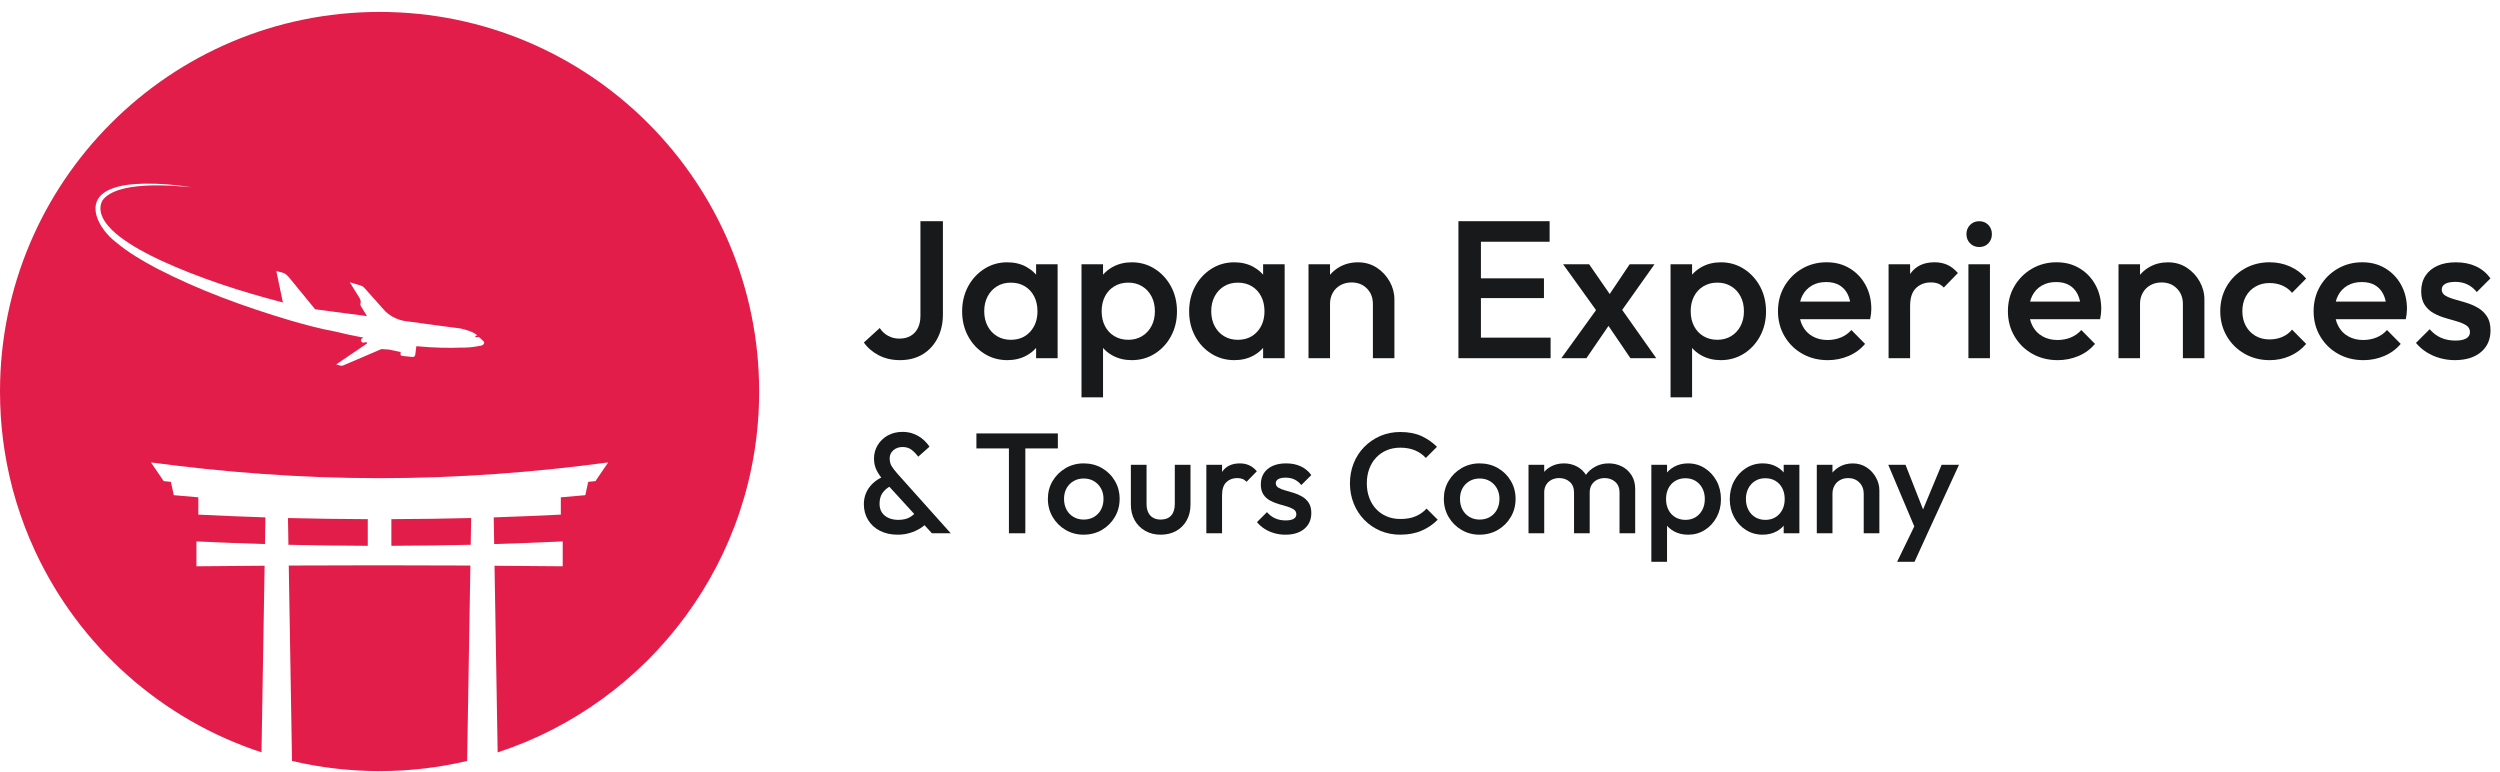 <svg width="191" height="59" viewBox="0 0 191 59" fill="none" xmlns="http://www.w3.org/2000/svg">
<path d="M28.097 39.664C26.028 39.657 23.994 39.627 22.001 39.578L22.036 41.621C24.055 41.668 26.076 41.692 28.097 41.7V39.664V39.664Z" fill="#E31D4A"/>
<path d="M28.902 43.189C26.622 43.189 24.343 43.194 22.061 43.207L22.31 58.135C24.457 58.642 26.698 58.911 29.001 58.911C31.304 58.911 33.543 58.642 35.688 58.135L35.937 43.207C33.592 43.194 31.247 43.189 28.902 43.189Z" fill="#E31D4A"/>
<path d="M29.901 41.699C31.922 41.692 33.943 41.667 35.962 41.62L35.997 39.577C34.004 39.627 31.97 39.656 29.901 39.663V41.698V41.699Z" fill="#E31D4A"/>
<path d="M29.001 0.911C12.984 0.911 0 13.895 0 29.91C0 31.16 0.079 32.392 0.232 33.599V33.602C0.267 33.88 0.308 34.159 0.351 34.435C0.768 37.11 1.554 39.666 2.654 42.045C2.676 42.098 2.699 42.151 2.727 42.202C6.097 49.397 12.339 54.981 19.978 57.477L20.216 43.221C18.479 43.234 16.742 43.247 15.007 43.265V41.364C16.751 41.448 18.498 41.512 20.244 41.565L20.276 39.528C18.539 39.471 16.829 39.401 15.151 39.317V37.996C14.52 37.942 13.896 37.89 13.278 37.831C13.214 37.534 13.126 37.143 13.055 36.813C12.872 36.793 12.687 36.776 12.506 36.756C12.19 36.294 11.865 35.817 11.532 35.328C17.013 36.06 22.832 36.532 28.999 36.532C35.166 36.532 40.985 36.06 46.466 35.328C46.133 35.817 45.809 36.294 45.492 36.756C45.309 36.776 45.122 36.793 44.939 36.813C44.868 37.143 44.785 37.53 44.719 37.831C44.102 37.889 43.478 37.942 42.847 37.996V39.317C41.169 39.401 39.459 39.471 37.721 39.528L37.754 41.565C39.501 41.512 41.247 41.448 42.991 41.364V43.265C41.256 43.247 39.519 43.234 37.782 43.223L38.02 57.482C49.618 53.689 57.999 42.777 57.999 29.91C57.999 13.895 45.014 0.911 29.001 0.911ZM36.989 26.226C36.943 26.319 36.855 26.393 36.743 26.411L36.303 26.484C35.949 26.542 35.59 26.565 35.233 26.556C34.437 26.588 33.264 26.587 31.808 26.45L31.727 27.105C31.715 27.209 31.621 27.284 31.516 27.273L30.719 27.192C30.643 27.184 30.588 27.116 30.597 27.04L30.616 26.898L29.716 26.706L29.142 26.668L26.202 27.928C26.117 27.95 26.029 27.947 25.946 27.921L25.689 27.838L28.01 26.26C28.069 26.22 28.03 26.128 27.96 26.142L27.793 26.175C27.591 26.216 27.495 25.936 27.681 25.845L27.776 25.798C26.978 25.648 26.247 25.487 25.595 25.328C24.402 25.11 23.28 24.8 22.151 24.475C18.641 23.425 15.193 22.176 11.931 20.485C10.852 19.909 9.787 19.285 8.833 18.483C7.598 17.537 6.369 15.449 8.3 14.515C9.15 14.122 10.101 14.056 11.016 14.029C12.233 14.012 13.445 14.119 14.641 14.305C12.934 14.151 8.909 13.818 7.825 15.319C7.272 16.37 8.341 17.468 9.155 18.087C10.092 18.803 11.157 19.363 12.236 19.875C15.235 21.256 18.412 22.279 21.614 23.108L21.612 23.101L21.11 20.708L21.514 20.809C21.72 20.86 21.904 20.976 22.038 21.141L24.075 23.627L28.039 24.151L27.581 23.404C27.527 23.322 27.516 23.218 27.554 23.126C27.59 23.039 27.507 22.83 27.459 22.75L26.72 21.564L27.527 21.805C27.631 21.83 27.725 21.881 27.802 21.954L29.435 23.784C29.902 24.226 30.504 24.497 31.144 24.554L33.373 24.856H33.372L34.862 25.053C34.862 25.053 34.997 25.053 35.191 25.097C35.574 25.181 36.186 25.352 36.474 25.631C36.439 25.599 36.244 25.697 36.321 25.764L36.597 25.749C36.884 26.022 37.027 26.11 36.988 26.225L36.989 26.226Z" fill="#E31D4A"/>
<path d="M68.766 27.515C68.157 27.515 67.617 27.392 67.144 27.148C66.67 26.904 66.288 26.578 65.999 26.168L67.211 25.062C67.38 25.321 67.594 25.52 67.854 25.66C68.112 25.8 68.396 25.87 68.706 25.87C69.046 25.87 69.335 25.8 69.574 25.66C69.812 25.52 69.997 25.321 70.127 25.062C70.256 24.804 70.321 24.495 70.321 24.136V16.899H72.039V24.001C72.039 24.699 71.902 25.312 71.629 25.84C71.354 26.368 70.973 26.78 70.486 27.073C69.997 27.367 69.424 27.514 68.766 27.514V27.515Z" fill="#18191A"/>
<path d="M76.96 27.515C76.312 27.515 75.727 27.35 75.203 27.021C74.68 26.693 74.266 26.247 73.962 25.683C73.659 25.121 73.507 24.49 73.507 23.791C73.507 23.093 73.659 22.449 73.962 21.885C74.266 21.322 74.68 20.874 75.203 20.54C75.726 20.206 76.312 20.04 76.96 20.04C77.508 20.04 77.993 20.157 78.417 20.391C78.841 20.625 79.178 20.947 79.427 21.356C79.677 21.765 79.801 22.228 79.801 22.746V24.809C79.801 25.328 79.678 25.791 79.434 26.199C79.189 26.608 78.853 26.929 78.424 27.164C77.995 27.398 77.506 27.515 76.959 27.515H76.96ZM77.229 25.96C77.838 25.96 78.328 25.756 78.702 25.348C79.076 24.938 79.263 24.416 79.263 23.778C79.263 23.349 79.179 22.97 79.009 22.642C78.838 22.313 78.602 22.055 78.298 21.872C77.995 21.687 77.638 21.595 77.229 21.595C76.82 21.595 76.48 21.687 76.175 21.872C75.871 22.057 75.631 22.313 75.457 22.642C75.282 22.97 75.195 23.349 75.195 23.778C75.195 24.207 75.282 24.586 75.457 24.915C75.631 25.243 75.87 25.501 76.175 25.684C76.478 25.869 76.829 25.961 77.229 25.961V25.96ZM79.158 27.366V25.437L79.442 23.688L79.158 21.954V20.189H80.802V27.366H79.158Z" fill="#18191A"/>
<path d="M82.627 30.356V20.189H84.272V22.117L83.988 23.866L84.272 25.601V30.356H82.627ZM86.469 27.515C85.922 27.515 85.433 27.398 85.004 27.164C84.575 26.93 84.239 26.608 83.995 26.199C83.75 25.79 83.627 25.326 83.627 24.809V22.746C83.627 22.227 83.752 21.764 84.001 21.356C84.251 20.947 84.588 20.626 85.017 20.391C85.447 20.157 85.93 20.04 86.468 20.04C87.116 20.04 87.701 20.207 88.225 20.54C88.748 20.874 89.162 21.323 89.466 21.885C89.769 22.449 89.921 23.084 89.921 23.791C89.921 24.499 89.769 25.119 89.466 25.683C89.162 26.247 88.748 26.693 88.225 27.021C87.702 27.35 87.116 27.515 86.468 27.515H86.469ZM86.2 25.96C86.599 25.96 86.95 25.868 87.255 25.683C87.558 25.498 87.797 25.242 87.973 24.913C88.147 24.585 88.234 24.206 88.234 23.777C88.234 23.348 88.147 22.969 87.973 22.64C87.799 22.312 87.56 22.054 87.255 21.871C86.951 21.686 86.599 21.593 86.2 21.593C85.802 21.593 85.448 21.686 85.139 21.871C84.83 22.055 84.591 22.312 84.421 22.64C84.251 22.969 84.166 23.348 84.166 23.777C84.166 24.206 84.251 24.585 84.421 24.913C84.59 25.242 84.83 25.499 85.139 25.683C85.448 25.868 85.802 25.96 86.2 25.96Z" fill="#18191A"/>
<path d="M94.303 27.515C93.655 27.515 93.07 27.35 92.546 27.021C92.023 26.693 91.609 26.247 91.305 25.683C91.001 25.121 90.85 24.49 90.85 23.791C90.85 23.093 91.001 22.449 91.305 21.885C91.609 21.322 92.023 20.874 92.546 20.54C93.069 20.206 93.655 20.04 94.303 20.04C94.85 20.04 95.336 20.157 95.76 20.391C96.184 20.625 96.52 20.947 96.77 21.356C97.019 21.765 97.143 22.228 97.143 22.746V24.809C97.143 25.328 97.021 25.791 96.776 26.199C96.532 26.608 96.196 26.929 95.767 27.164C95.338 27.398 94.849 27.515 94.301 27.515H94.303ZM94.572 25.96C95.18 25.96 95.67 25.756 96.045 25.348C96.419 24.938 96.606 24.416 96.606 23.778C96.606 23.349 96.522 22.97 96.351 22.642C96.182 22.313 95.945 22.055 95.641 21.872C95.338 21.687 94.981 21.595 94.572 21.595C94.163 21.595 93.822 21.687 93.517 21.872C93.214 22.057 92.974 22.313 92.799 22.642C92.625 22.97 92.538 23.349 92.538 23.778C92.538 24.207 92.625 24.586 92.799 24.915C92.974 25.243 93.212 25.501 93.517 25.684C93.821 25.869 94.172 25.961 94.572 25.961V25.96ZM96.502 27.366V25.437L96.786 23.688L96.502 21.954V20.189H98.147V27.366H96.502Z" fill="#18191A"/>
<path d="M99.97 27.366V20.189H101.614V27.366H99.97ZM104.889 27.366V23.224C104.889 22.746 104.738 22.351 104.433 22.042C104.129 21.733 103.737 21.579 103.259 21.579C102.94 21.579 102.656 21.649 102.406 21.789C102.157 21.929 101.963 22.123 101.823 22.372C101.683 22.622 101.613 22.905 101.613 23.225L100.97 22.866C100.97 22.318 101.09 21.832 101.329 21.409C101.568 20.985 101.9 20.651 102.323 20.407C102.747 20.162 103.222 20.041 103.752 20.041C104.281 20.041 104.768 20.178 105.186 20.451C105.605 20.726 105.933 21.08 106.174 21.513C106.413 21.947 106.533 22.397 106.533 22.866V27.366H104.888H104.889Z" fill="#18191A"/>
<path d="M111.424 27.366V16.899H113.142V27.366H111.424ZM112.605 18.469V16.899H118.391V18.469H112.605ZM112.605 22.775V21.265H117.958V22.775H112.605ZM112.605 27.366V25.796H118.466V27.366H112.605Z" fill="#18191A"/>
<path d="M119.288 27.366L122.188 23.344L123.145 24.525L121.202 27.366H119.288ZM124.565 27.366L122.502 24.331L122.203 24.062L119.421 20.189H121.409L123.248 22.85L123.532 23.105L126.538 27.366H124.564H124.565ZM123.684 24.032L122.712 22.865L124.506 20.189H126.406L123.684 24.032Z" fill="#18191A"/>
<path d="M127.63 30.356V20.189H129.275V22.117L128.991 23.866L129.275 25.601V30.356H127.63ZM131.472 27.515C130.925 27.515 130.436 27.398 130.007 27.164C129.578 26.93 129.242 26.608 128.997 26.199C128.753 25.79 128.63 25.326 128.63 24.809V22.746C128.63 22.227 128.755 21.764 129.004 21.356C129.253 20.947 129.591 20.626 130.02 20.391C130.449 20.157 130.933 20.04 131.471 20.04C132.119 20.04 132.704 20.207 133.228 20.54C133.751 20.874 134.165 21.323 134.469 21.885C134.772 22.449 134.924 23.084 134.924 23.791C134.924 24.499 134.772 25.119 134.469 25.683C134.165 26.247 133.751 26.693 133.228 27.021C132.705 27.35 132.119 27.515 131.471 27.515H131.472ZM131.203 25.96C131.602 25.96 131.953 25.868 132.258 25.683C132.561 25.498 132.8 25.242 132.976 24.913C133.15 24.585 133.237 24.206 133.237 23.777C133.237 23.348 133.15 22.969 132.976 22.64C132.802 22.312 132.563 22.054 132.258 21.871C131.954 21.686 131.602 21.593 131.203 21.593C130.804 21.593 130.451 21.686 130.142 21.871C129.833 22.055 129.594 22.312 129.424 22.64C129.253 22.969 129.169 23.348 129.169 23.777C129.169 24.206 129.253 24.585 129.424 24.913C129.593 25.242 129.833 25.499 130.142 25.683C130.451 25.868 130.804 25.96 131.203 25.96Z" fill="#18191A"/>
<path d="M139.636 27.515C138.918 27.515 138.272 27.352 137.699 27.029C137.127 26.706 136.672 26.259 136.339 25.691C136.005 25.123 135.837 24.484 135.837 23.776C135.837 23.069 136.002 22.434 136.331 21.87C136.659 21.308 137.105 20.861 137.669 20.532C138.233 20.203 138.858 20.038 139.546 20.038C140.234 20.038 140.804 20.193 141.318 20.502C141.831 20.811 142.235 21.234 142.528 21.773C142.822 22.311 142.969 22.924 142.969 23.611C142.969 23.732 142.961 23.853 142.946 23.977C142.932 24.102 142.909 24.238 142.879 24.388H136.988V23.043H142.026L141.414 23.581C141.394 23.143 141.31 22.773 141.16 22.475C141.011 22.175 140.799 21.947 140.526 21.787C140.251 21.628 139.914 21.548 139.517 21.548C139.099 21.548 138.734 21.638 138.425 21.818C138.117 21.997 137.878 22.249 137.707 22.573C137.537 22.896 137.453 23.283 137.453 23.732C137.453 24.18 137.542 24.574 137.722 24.913C137.901 25.252 138.156 25.514 138.485 25.698C138.814 25.883 139.192 25.976 139.621 25.976C139.99 25.976 140.332 25.911 140.646 25.782C140.96 25.652 141.226 25.462 141.446 25.214L142.492 26.275C142.144 26.684 141.72 26.993 141.221 27.202C140.722 27.412 140.194 27.516 139.636 27.516V27.515Z" fill="#18191A"/>
<path d="M144.287 27.366V20.189H145.932V27.366H144.287ZM145.932 23.373L145.364 23.089C145.364 22.182 145.566 21.447 145.97 20.883C146.374 20.319 146.984 20.038 147.802 20.038C148.161 20.038 148.485 20.103 148.774 20.232C149.063 20.362 149.332 20.572 149.582 20.861L148.506 21.967C148.376 21.827 148.231 21.728 148.072 21.667C147.912 21.608 147.728 21.577 147.518 21.577C147.06 21.577 146.682 21.723 146.382 22.01C146.082 22.299 145.933 22.753 145.933 23.371L145.932 23.373Z" fill="#18191A"/>
<path d="M151.209 18.873C150.931 18.873 150.698 18.778 150.514 18.589C150.329 18.401 150.236 18.166 150.236 17.887C150.236 17.608 150.329 17.374 150.514 17.185C150.698 16.996 150.929 16.901 151.209 16.901C151.489 16.901 151.732 16.996 151.911 17.185C152.091 17.375 152.181 17.608 152.181 17.887C152.181 18.166 152.091 18.401 151.911 18.589C151.732 18.779 151.498 18.873 151.209 18.873ZM150.387 27.366V20.189H152.032V27.366H150.387Z" fill="#18191A"/>
<path d="M157.203 27.515C156.485 27.515 155.84 27.352 155.267 27.029C154.694 26.706 154.24 26.259 153.906 25.691C153.572 25.123 153.404 24.484 153.404 23.776C153.404 23.069 153.569 22.434 153.898 21.87C154.227 21.308 154.673 20.861 155.236 20.532C155.8 20.203 156.426 20.038 157.114 20.038C157.801 20.038 158.371 20.193 158.885 20.502C159.398 20.811 159.802 21.234 160.095 21.773C160.39 22.311 160.536 22.924 160.536 23.611C160.536 23.732 160.528 23.853 160.514 23.977C160.499 24.102 160.477 24.238 160.447 24.388H154.555V23.043H159.594L158.981 23.581C158.961 23.143 158.877 22.773 158.728 22.475C158.579 22.175 158.366 21.947 158.093 21.787C157.818 21.628 157.482 21.548 157.084 21.548C156.666 21.548 156.302 21.638 155.993 21.818C155.684 21.997 155.445 22.249 155.275 22.573C155.104 22.896 155.02 23.283 155.02 23.732C155.02 24.18 155.11 24.574 155.289 24.913C155.469 25.252 155.724 25.514 156.052 25.698C156.381 25.883 156.76 25.976 157.189 25.976C157.557 25.976 157.899 25.911 158.213 25.782C158.527 25.652 158.794 25.462 159.013 25.214L160.06 26.275C159.711 26.684 159.288 26.993 158.789 27.202C158.29 27.412 157.762 27.516 157.203 27.516V27.515Z" fill="#18191A"/>
<path d="M161.854 27.366V20.189H163.498V27.366H161.854ZM166.773 27.366V23.224C166.773 22.746 166.621 22.351 166.316 22.042C166.013 21.733 165.621 21.579 165.143 21.579C164.824 21.579 164.54 21.649 164.29 21.789C164.041 21.929 163.847 22.123 163.707 22.372C163.567 22.622 163.497 22.905 163.497 23.225L162.854 22.866C162.854 22.318 162.974 21.832 163.213 21.409C163.452 20.985 163.783 20.651 164.207 20.407C164.631 20.162 165.106 20.041 165.635 20.041C166.165 20.041 166.652 20.178 167.07 20.451C167.489 20.726 167.817 21.08 168.058 21.513C168.296 21.947 168.417 22.397 168.417 22.866V27.366H166.772H166.773Z" fill="#18191A"/>
<path d="M173.395 27.515C172.688 27.515 172.047 27.35 171.475 27.021C170.902 26.692 170.45 26.244 170.122 25.676C169.793 25.108 169.628 24.475 169.628 23.776C169.628 23.078 169.793 22.434 170.122 21.87C170.45 21.308 170.902 20.861 171.475 20.532C172.047 20.203 172.688 20.038 173.395 20.038C173.954 20.038 174.474 20.145 174.958 20.36C175.441 20.574 175.853 20.882 176.191 21.28L175.114 22.372C174.904 22.122 174.653 21.936 174.359 21.811C174.064 21.687 173.744 21.624 173.394 21.624C172.985 21.624 172.624 21.716 172.31 21.901C171.996 22.086 171.752 22.336 171.578 22.656C171.403 22.975 171.316 23.349 171.316 23.778C171.316 24.207 171.403 24.569 171.578 24.892C171.752 25.215 171.996 25.47 172.31 25.655C172.624 25.84 172.985 25.932 173.394 25.932C173.742 25.932 174.064 25.87 174.359 25.745C174.653 25.62 174.904 25.433 175.114 25.184L176.191 26.275C175.852 26.674 175.441 26.98 174.958 27.195C174.475 27.409 173.954 27.517 173.395 27.517V27.515Z" fill="#18191A"/>
<path d="M180.559 27.515C179.841 27.515 179.195 27.352 178.622 27.029C178.049 26.706 177.595 26.259 177.261 25.691C176.927 25.123 176.76 24.484 176.76 23.776C176.76 23.069 176.925 22.434 177.253 21.87C177.582 21.308 178.028 20.861 178.592 20.532C179.156 20.203 179.781 20.038 180.469 20.038C181.157 20.038 181.727 20.193 182.24 20.502C182.754 20.811 183.158 21.234 183.451 21.773C183.745 22.311 183.892 22.924 183.892 23.611C183.892 23.732 183.884 23.853 183.869 23.977C183.855 24.102 183.832 24.238 183.802 24.388H177.911V23.043H182.949L182.337 23.581C182.317 23.143 182.232 22.773 182.083 22.475C181.934 22.175 181.722 21.947 181.448 21.787C181.174 21.628 180.837 21.548 180.44 21.548C180.021 21.548 179.657 21.638 179.348 21.818C179.039 21.997 178.8 22.249 178.63 22.573C178.46 22.896 178.375 23.283 178.375 23.732C178.375 24.18 178.465 24.574 178.645 24.913C178.824 25.252 179.079 25.514 179.408 25.698C179.736 25.883 180.115 25.976 180.544 25.976C180.912 25.976 181.254 25.911 181.569 25.782C181.883 25.652 182.149 25.462 182.368 25.214L183.415 26.275C183.067 26.684 182.643 26.993 182.144 27.202C181.645 27.412 181.117 27.516 180.559 27.516V27.515Z" fill="#18191A"/>
<path d="M187.555 27.515C187.157 27.515 186.773 27.462 186.404 27.358C186.036 27.254 185.697 27.103 185.388 26.909C185.079 26.715 184.81 26.477 184.58 26.199L185.627 25.152C185.876 25.441 186.163 25.658 186.486 25.803C186.81 25.948 187.177 26.02 187.584 26.02C187.953 26.02 188.233 25.965 188.421 25.855C188.61 25.745 188.705 25.585 188.705 25.377C188.705 25.168 188.615 24.987 188.436 24.868C188.256 24.748 188.025 24.647 187.74 24.562C187.456 24.478 187.157 24.391 186.843 24.301C186.528 24.211 186.23 24.09 185.945 23.935C185.661 23.781 185.429 23.568 185.249 23.3C185.07 23.031 184.98 22.683 184.98 22.253C184.98 21.796 185.087 21.401 185.302 21.072C185.516 20.743 185.82 20.489 186.214 20.309C186.608 20.13 187.079 20.04 187.627 20.04C188.205 20.04 188.716 20.142 189.159 20.346C189.603 20.551 189.974 20.857 190.273 21.266L189.226 22.313C189.017 22.054 188.778 21.859 188.508 21.73C188.239 21.6 187.93 21.535 187.582 21.535C187.253 21.535 186.998 21.586 186.819 21.685C186.639 21.785 186.55 21.929 186.55 22.118C186.55 22.317 186.639 22.471 186.819 22.581C186.998 22.69 187.229 22.785 187.514 22.865C187.798 22.945 188.098 23.032 188.412 23.126C188.726 23.221 189.025 23.35 189.31 23.515C189.593 23.68 189.826 23.9 190.005 24.173C190.185 24.447 190.275 24.804 190.275 25.242C190.275 25.94 190.03 26.493 189.542 26.901C189.054 27.31 188.391 27.514 187.553 27.514L187.555 27.515Z" fill="#18191A"/>
<path d="M68.593 40.851C68.07 40.851 67.613 40.751 67.225 40.551C66.837 40.352 66.535 40.076 66.321 39.724C66.107 39.371 65.999 38.97 65.999 38.52C65.999 38.07 66.124 37.651 66.375 37.288C66.626 36.925 66.994 36.631 67.481 36.405L68.037 37.135C67.768 37.28 67.561 37.46 67.415 37.675C67.27 37.889 67.198 38.159 67.198 38.487C67.198 38.748 67.257 38.97 67.377 39.152C67.497 39.334 67.666 39.474 67.884 39.572C68.102 39.669 68.353 39.718 68.636 39.718C69.007 39.718 69.314 39.642 69.558 39.49C69.801 39.337 69.984 39.156 70.108 38.945L70.892 39.859C70.739 40.048 70.544 40.217 70.303 40.366C70.063 40.516 69.799 40.633 69.508 40.72C69.217 40.807 68.912 40.851 68.593 40.851ZM71.198 40.743L67.58 36.786C67.311 36.488 67.111 36.206 66.976 35.936C66.841 35.667 66.774 35.37 66.774 35.043C66.774 34.657 66.868 34.312 67.058 34.003C67.246 33.694 67.505 33.448 67.831 33.267C68.159 33.087 68.532 32.995 68.953 32.995C69.273 32.995 69.563 33.048 69.824 33.154C70.086 33.26 70.317 33.397 70.516 33.568C70.715 33.739 70.882 33.926 71.012 34.129L70.152 34.892C69.992 34.675 69.819 34.496 69.634 34.358C69.45 34.219 69.222 34.151 68.953 34.151C68.684 34.151 68.445 34.232 68.256 34.396C68.067 34.56 67.972 34.764 67.972 35.011C67.972 35.258 68.023 35.461 68.126 35.621C68.227 35.781 68.368 35.965 68.551 36.177L72.637 40.743H71.198Z" fill="#18191A"/>
<path d="M74.598 34.259V33.114H80.82V34.259H74.598ZM77.082 40.742V33.332H78.335V40.742H77.082Z" fill="#18191A"/>
<path d="M82.793 40.851C82.284 40.851 81.823 40.729 81.409 40.485C80.995 40.242 80.666 39.913 80.423 39.499C80.18 39.084 80.058 38.624 80.058 38.116C80.058 37.607 80.179 37.149 80.423 36.743C80.666 36.336 80.995 36.012 81.409 35.767C81.824 35.525 82.284 35.402 82.793 35.402C83.301 35.402 83.773 35.522 84.188 35.761C84.602 36.001 84.931 36.326 85.174 36.736C85.417 37.147 85.54 37.606 85.54 38.114C85.54 38.623 85.418 39.084 85.174 39.498C84.931 39.912 84.602 40.241 84.188 40.484C83.773 40.727 83.309 40.849 82.793 40.849V40.851ZM82.793 39.696C83.091 39.696 83.354 39.628 83.583 39.494C83.812 39.359 83.99 39.172 84.118 38.933C84.245 38.693 84.308 38.421 84.308 38.116C84.308 37.811 84.242 37.541 84.111 37.309C83.981 37.077 83.802 36.893 83.578 36.759C83.352 36.624 83.091 36.557 82.794 36.557C82.497 36.557 82.243 36.624 82.015 36.759C81.787 36.893 81.609 37.077 81.482 37.309C81.355 37.541 81.292 37.811 81.292 38.116C81.292 38.421 81.355 38.694 81.482 38.933C81.609 39.173 81.787 39.359 82.015 39.494C82.243 39.628 82.504 39.696 82.794 39.696H82.793Z" fill="#18191A"/>
<path d="M88.677 40.851C88.233 40.851 87.84 40.753 87.494 40.556C87.15 40.36 86.88 40.089 86.688 39.745C86.495 39.4 86.398 39.001 86.398 38.551V35.511H87.597V38.497C87.597 38.752 87.639 38.967 87.722 39.145C87.806 39.324 87.93 39.459 88.093 39.554C88.257 39.65 88.451 39.696 88.677 39.696C89.025 39.696 89.292 39.593 89.478 39.386C89.664 39.178 89.755 38.883 89.755 38.497V35.511H90.954V38.551C90.954 39.009 90.857 39.411 90.665 39.755C90.472 40.1 90.205 40.369 89.863 40.562C89.522 40.754 89.126 40.851 88.675 40.851H88.677Z" fill="#18191A"/>
<path d="M92.165 40.743V35.512H93.364V40.743H92.165ZM93.364 37.834L92.949 37.626C92.949 36.965 93.096 36.429 93.39 36.019C93.684 35.608 94.129 35.403 94.725 35.403C94.986 35.403 95.222 35.451 95.433 35.545C95.645 35.64 95.84 35.791 96.022 36.003L95.238 36.809C95.143 36.708 95.039 36.635 94.922 36.591C94.806 36.548 94.672 36.525 94.52 36.525C94.186 36.525 93.91 36.631 93.692 36.841C93.475 37.052 93.365 37.382 93.365 37.832L93.364 37.834Z" fill="#18191A"/>
<path d="M98.201 40.851C97.911 40.851 97.631 40.812 97.362 40.736C97.092 40.659 96.845 40.551 96.621 40.408C96.395 40.267 96.2 40.094 96.032 39.891L96.795 39.128C96.977 39.339 97.186 39.496 97.422 39.602C97.659 39.708 97.925 39.76 98.223 39.76C98.491 39.76 98.696 39.721 98.833 39.64C98.971 39.561 99.04 39.444 99.04 39.292C99.04 39.14 98.975 39.008 98.844 38.921C98.713 38.834 98.544 38.76 98.337 38.698C98.13 38.636 97.912 38.572 97.683 38.508C97.455 38.442 97.236 38.353 97.03 38.241C96.823 38.129 96.654 37.974 96.523 37.778C96.393 37.581 96.327 37.328 96.327 37.015C96.327 36.681 96.404 36.393 96.56 36.154C96.716 35.914 96.938 35.729 97.225 35.598C97.512 35.468 97.855 35.402 98.255 35.402C98.676 35.402 99.048 35.476 99.372 35.625C99.695 35.774 99.966 35.997 100.184 36.295L99.421 37.058C99.267 36.87 99.093 36.728 98.898 36.633C98.701 36.54 98.477 36.492 98.222 36.492C97.982 36.492 97.797 36.529 97.666 36.602C97.536 36.674 97.47 36.78 97.47 36.917C97.47 37.062 97.536 37.175 97.666 37.255C97.797 37.336 97.966 37.404 98.173 37.462C98.38 37.52 98.598 37.584 98.827 37.654C99.055 37.722 99.273 37.817 99.48 37.937C99.687 38.058 99.856 38.217 99.987 38.417C100.118 38.616 100.184 38.876 100.184 39.195C100.184 39.704 100.005 40.108 99.649 40.404C99.293 40.703 98.809 40.851 98.2 40.851H98.201Z" fill="#18191A"/>
<path d="M106.984 40.851C106.432 40.851 105.921 40.75 105.452 40.551C104.984 40.352 104.575 40.072 104.226 39.712C103.878 39.352 103.608 38.934 103.42 38.459C103.231 37.984 103.136 37.473 103.136 36.928C103.136 36.383 103.229 35.873 103.42 35.396C103.608 34.921 103.878 34.504 104.226 34.149C104.575 33.793 104.984 33.513 105.452 33.309C105.921 33.106 106.43 33.005 106.984 33.005C107.601 33.005 108.135 33.106 108.586 33.309C109.036 33.513 109.436 33.789 109.785 34.137L108.934 34.987C108.709 34.74 108.436 34.548 108.112 34.409C107.789 34.272 107.413 34.202 106.985 34.202C106.607 34.202 106.261 34.268 105.95 34.398C105.637 34.529 105.367 34.717 105.138 34.959C104.91 35.202 104.733 35.492 104.61 35.825C104.486 36.159 104.425 36.526 104.425 36.926C104.425 37.326 104.487 37.693 104.61 38.027C104.734 38.361 104.91 38.65 105.138 38.893C105.367 39.136 105.637 39.323 105.95 39.454C106.263 39.585 106.607 39.651 106.985 39.651C107.45 39.651 107.844 39.58 108.168 39.438C108.491 39.297 108.766 39.102 108.99 38.855L109.84 39.705C109.492 40.061 109.081 40.341 108.608 40.544C108.136 40.748 107.595 40.849 106.985 40.849L106.984 40.851Z" fill="#18191A"/>
<path d="M113.044 40.851C112.535 40.851 112.073 40.729 111.66 40.485C111.246 40.242 110.917 39.913 110.674 39.499C110.431 39.084 110.309 38.624 110.309 38.116C110.309 37.607 110.43 37.149 110.674 36.743C110.917 36.336 111.246 36.012 111.66 35.767C112.075 35.525 112.535 35.402 113.044 35.402C113.552 35.402 114.024 35.522 114.439 35.761C114.853 36.001 115.182 36.326 115.425 36.736C115.668 37.147 115.791 37.606 115.791 38.114C115.791 38.623 115.669 39.084 115.425 39.498C115.182 39.912 114.853 40.241 114.439 40.484C114.024 40.727 113.56 40.849 113.044 40.849V40.851ZM113.044 39.696C113.342 39.696 113.605 39.628 113.834 39.494C114.063 39.359 114.241 39.172 114.369 38.933C114.496 38.693 114.559 38.421 114.559 38.116C114.559 37.811 114.493 37.541 114.362 37.309C114.232 37.077 114.053 36.893 113.829 36.759C113.603 36.624 113.342 36.557 113.045 36.557C112.748 36.557 112.495 36.624 112.266 36.759C112.038 36.893 111.86 37.077 111.733 37.309C111.606 37.541 111.543 37.811 111.543 38.116C111.543 38.421 111.606 38.694 111.733 38.933C111.86 39.173 112.038 39.359 112.266 39.494C112.495 39.628 112.755 39.696 113.045 39.696H113.044Z" fill="#18191A"/>
<path d="M116.779 40.743V35.512H117.978V40.743H116.779ZM120.256 40.743V37.626C120.256 37.278 120.148 37.007 119.929 36.814C119.711 36.622 119.442 36.525 119.122 36.525C118.904 36.525 118.71 36.569 118.539 36.656C118.369 36.743 118.231 36.869 118.13 37.032C118.028 37.196 117.977 37.394 117.977 37.626L117.508 37.365C117.508 36.965 117.595 36.62 117.769 36.33C117.944 36.04 118.18 35.813 118.478 35.649C118.776 35.485 119.11 35.403 119.481 35.403C119.852 35.403 120.186 35.484 120.483 35.644C120.782 35.803 121.018 36.029 121.192 36.319C121.366 36.61 121.453 36.958 121.453 37.365V40.743H120.255H120.256ZM123.732 40.743V37.626C123.732 37.278 123.622 37.007 123.404 36.814C123.187 36.622 122.917 36.525 122.598 36.525C122.387 36.525 122.195 36.569 122.021 36.656C121.847 36.743 121.708 36.869 121.607 37.032C121.505 37.196 121.453 37.394 121.453 37.626L120.778 37.365C120.813 36.965 120.931 36.62 121.126 36.33C121.323 36.04 121.575 35.813 121.884 35.649C122.193 35.485 122.532 35.403 122.903 35.403C123.274 35.403 123.622 35.484 123.927 35.644C124.232 35.803 124.475 36.029 124.657 36.319C124.839 36.61 124.929 36.958 124.929 37.365V40.743H123.73H123.732Z" fill="#18191A"/>
<path d="M126.163 42.922V35.512H127.362V36.917L127.154 38.193L127.362 39.457V42.922H126.163ZM128.964 40.851C128.564 40.851 128.209 40.765 127.896 40.595C127.583 40.425 127.339 40.19 127.161 39.893C126.983 39.594 126.894 39.256 126.894 38.879V37.375C126.894 36.998 126.985 36.66 127.166 36.362C127.347 36.063 127.595 35.83 127.907 35.659C128.22 35.489 128.572 35.403 128.964 35.403C129.437 35.403 129.863 35.525 130.245 35.769C130.626 36.012 130.927 36.339 131.149 36.75C131.37 37.16 131.481 37.624 131.481 38.14C131.481 38.656 131.37 39.107 131.149 39.518C130.927 39.928 130.626 40.253 130.245 40.493C129.863 40.733 129.437 40.852 128.964 40.852V40.851ZM128.767 39.718C129.058 39.718 129.314 39.651 129.536 39.517C129.757 39.382 129.932 39.194 130.058 38.956C130.185 38.715 130.248 38.439 130.248 38.128C130.248 37.816 130.185 37.539 130.058 37.3C129.932 37.06 129.756 36.874 129.536 36.739C129.314 36.605 129.058 36.537 128.767 36.537C128.477 36.537 128.218 36.605 127.994 36.739C127.768 36.874 127.594 37.061 127.471 37.3C127.347 37.54 127.286 37.816 127.286 38.128C127.286 38.439 127.348 38.717 127.471 38.956C127.594 39.196 127.77 39.382 127.994 39.517C128.22 39.651 128.477 39.718 128.767 39.718Z" fill="#18191A"/>
<path d="M134.672 40.851C134.199 40.851 133.773 40.731 133.391 40.492C133.01 40.251 132.709 39.927 132.487 39.516C132.265 39.106 132.154 38.646 132.154 38.138C132.154 37.63 132.265 37.159 132.487 36.748C132.709 36.338 133.01 36.01 133.391 35.767C133.773 35.525 134.199 35.402 134.672 35.402C135.071 35.402 135.425 35.487 135.734 35.658C136.043 35.828 136.289 36.063 136.469 36.36C136.652 36.658 136.741 36.996 136.741 37.374V38.877C136.741 39.255 136.652 39.593 136.475 39.891C136.296 40.189 136.051 40.423 135.739 40.593C135.427 40.764 135.071 40.849 134.672 40.849V40.851ZM134.868 39.718C135.312 39.718 135.669 39.569 135.941 39.272C136.213 38.974 136.351 38.592 136.351 38.127C136.351 37.815 136.289 37.539 136.166 37.3C136.042 37.06 135.87 36.873 135.648 36.739C135.427 36.604 135.167 36.537 134.87 36.537C134.573 36.537 134.323 36.604 134.101 36.739C133.88 36.873 133.705 37.061 133.579 37.3C133.452 37.54 133.388 37.816 133.388 38.127C133.388 38.439 133.452 38.716 133.579 38.955C133.705 39.195 133.88 39.382 134.101 39.516C134.323 39.651 134.579 39.718 134.87 39.718H134.868ZM136.274 40.742V39.337L136.481 38.062L136.274 36.797V35.511H137.473V40.742H136.274Z" fill="#18191A"/>
<path d="M138.803 40.743V35.512H140.001V40.743H138.803ZM142.388 40.743V37.724C142.388 37.376 142.277 37.089 142.055 36.864C141.833 36.639 141.548 36.526 141.2 36.526C140.968 36.526 140.76 36.577 140.578 36.679C140.396 36.78 140.255 36.922 140.153 37.104C140.051 37.286 140 37.493 140 37.725L139.531 37.464C139.531 37.064 139.618 36.71 139.793 36.402C139.967 36.093 140.209 35.85 140.517 35.672C140.826 35.493 141.173 35.405 141.558 35.405C141.942 35.405 142.298 35.505 142.603 35.705C142.908 35.904 143.148 36.163 143.322 36.478C143.497 36.794 143.584 37.122 143.584 37.464V40.744H142.385L142.388 40.743Z" fill="#18191A"/>
<path d="M146.496 40.797L144.263 35.511H145.581L147.107 39.391H146.726L148.339 35.511H149.668L147.238 40.797H146.497H146.496ZM144.939 42.922L146.562 39.577L147.238 40.798L146.268 42.923H144.939V42.922Z" fill="#18191A"/>
</svg>
